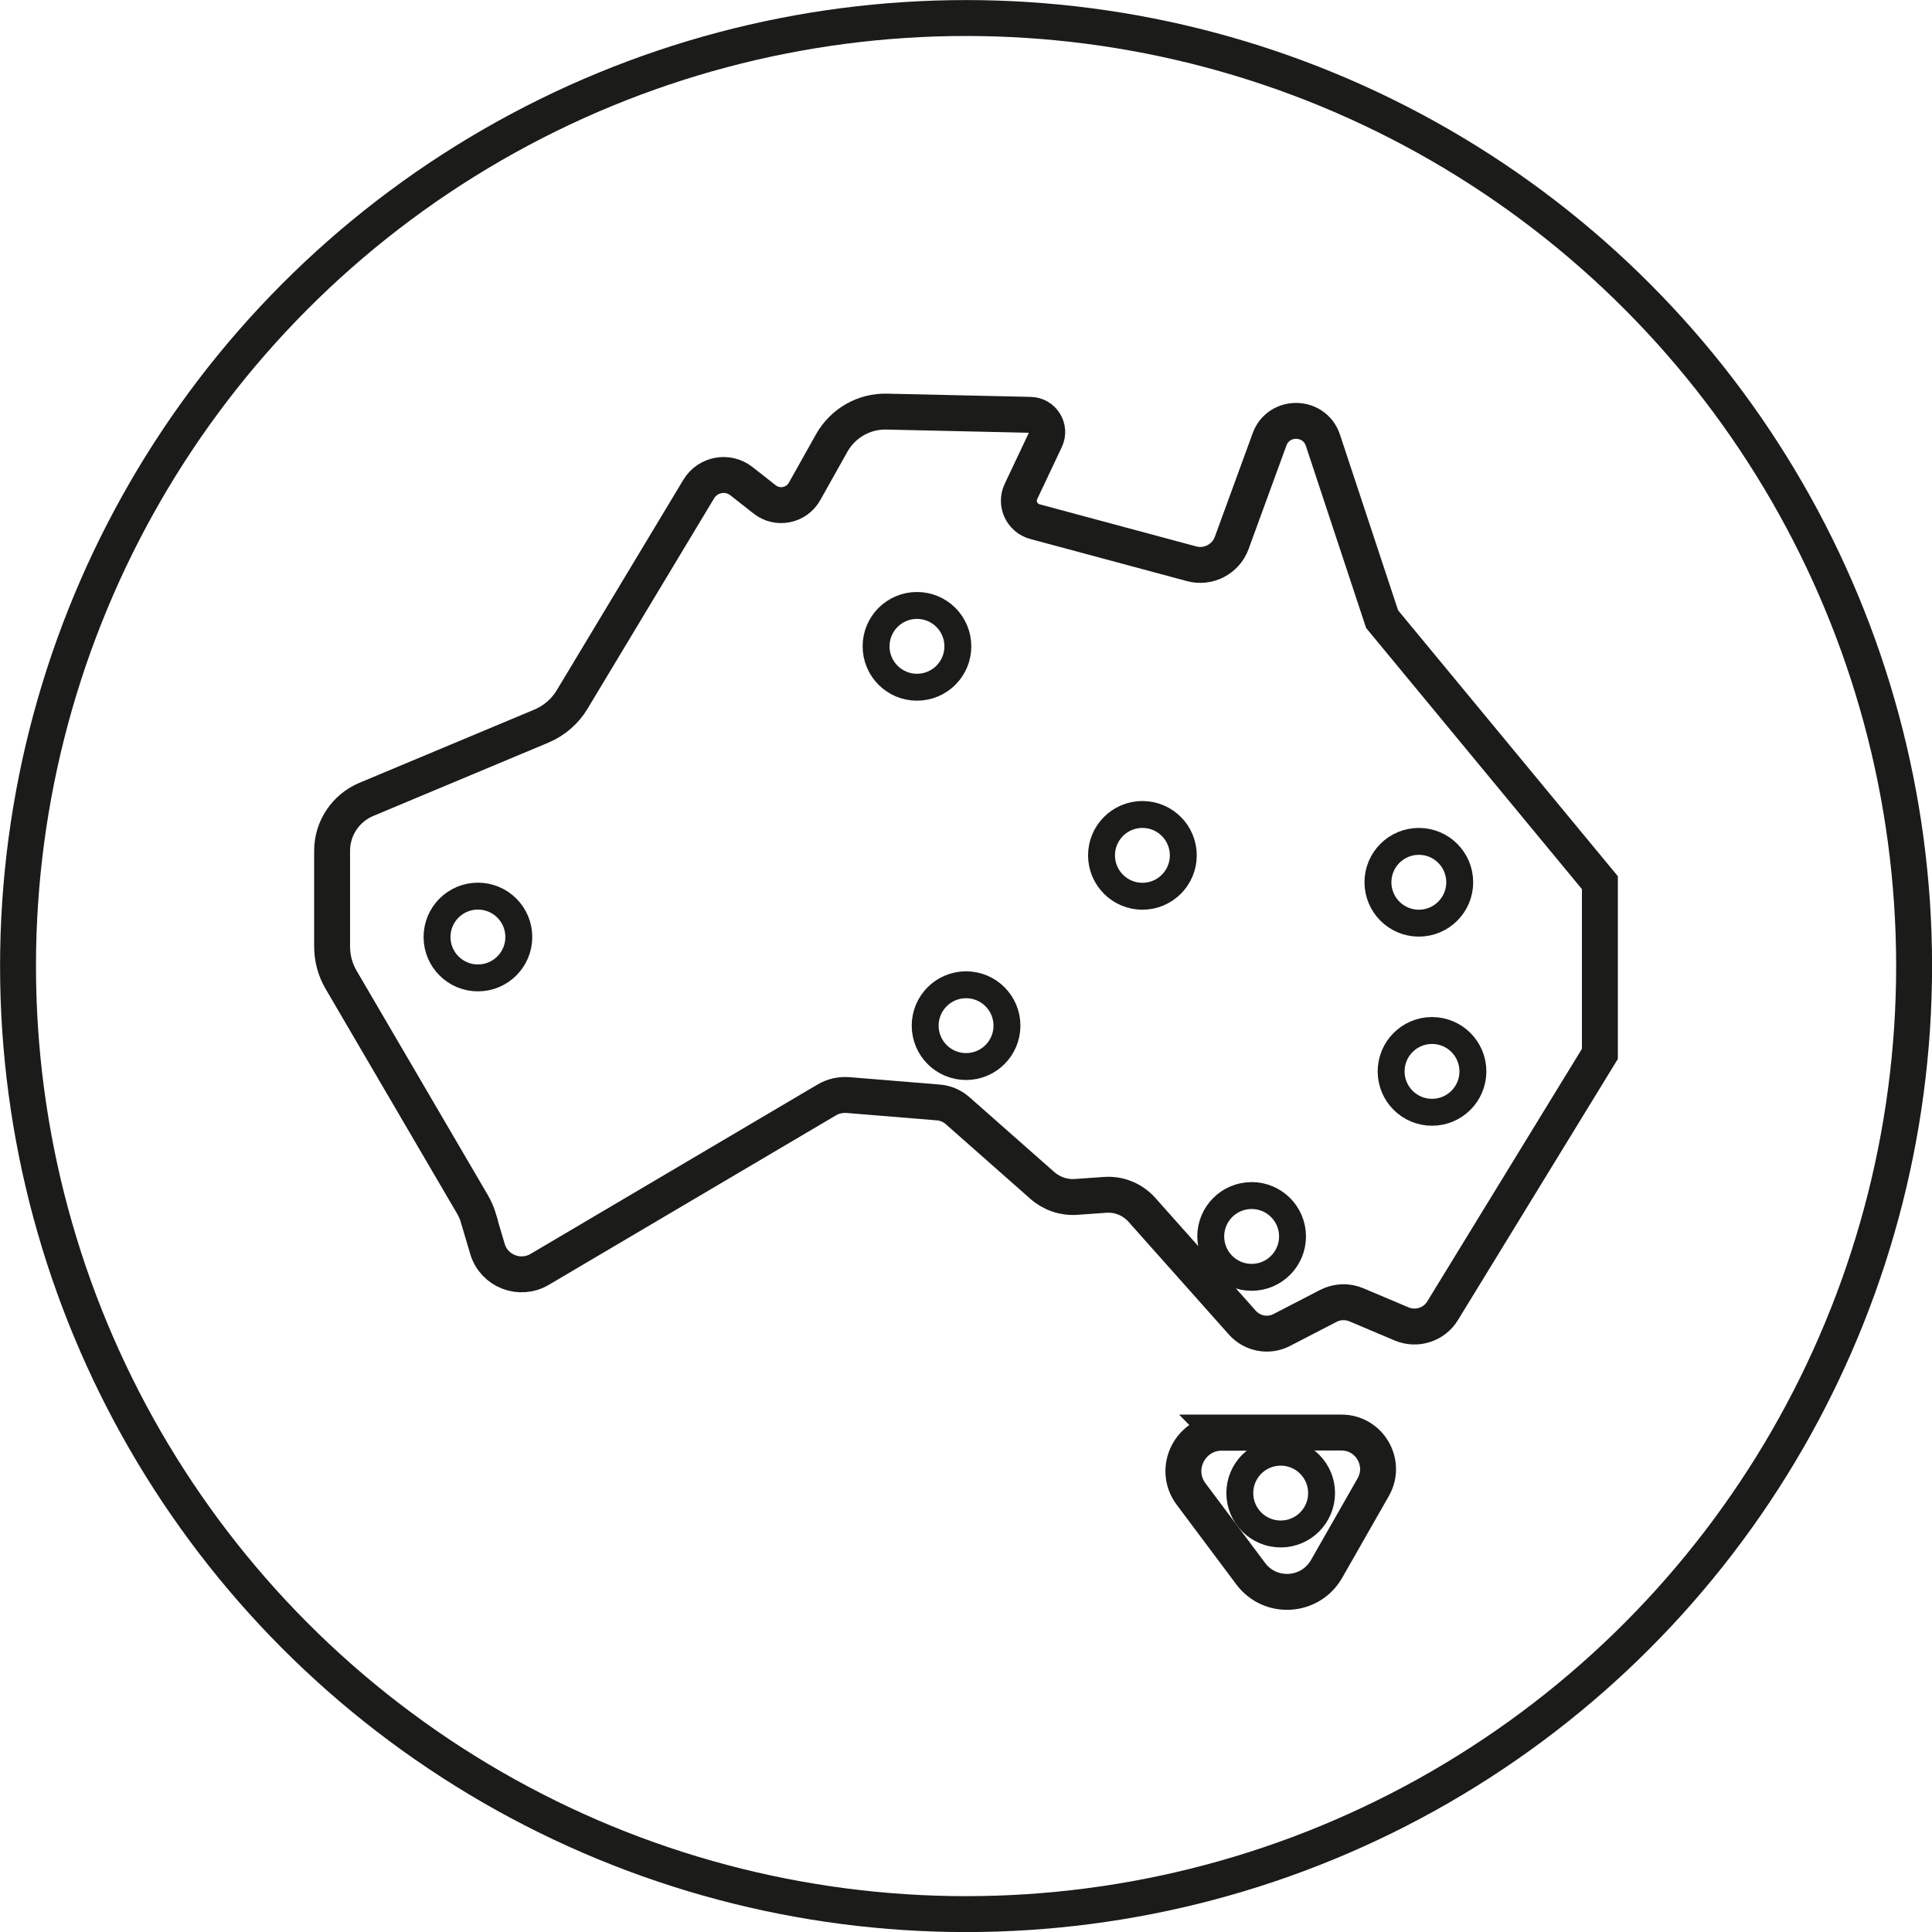 <?xml version="1.0" encoding="UTF-8"?><svg id="Layer_2" xmlns="http://www.w3.org/2000/svg" viewBox="0 0 143.63 143.63"><defs><style>.cls-1{stroke-width:2.67px;}.cls-1,.cls-2{fill:none;stroke:#1b1b1a;stroke-miterlimit:10;}.cls-2{stroke-width:2px;}</style></defs><g id="Layer_2-2"><g><g><path class="cls-1" d="m35.59,90.66l.65,2.19c.49,1.65,2.4,2.39,3.88,1.52l21.33-12.59c.48-.29,1.04-.41,1.6-.37l6.71.55c.52.04,1.02.25,1.42.6l6.3,5.56c.7.62,1.61.93,2.54.86l2.13-.15c1.04-.08,2.05.34,2.74,1.11l7.47,8.39c.74.83,1.95,1.06,2.94.54l3.46-1.79c.64-.33,1.4-.36,2.07-.08l3.36,1.42c1.12.48,2.43.06,3.06-.98l11.69-19.09v-12.73l-16.19-19.59-4.4-13.3c-.63-1.89-3.29-1.93-3.97-.06l-2.81,7.69c-.44,1.21-1.74,1.89-2.99,1.55l-11.64-3.13c-.97-.26-1.47-1.34-1.04-2.24l1.83-3.87c.4-.84-.2-1.81-1.13-1.83l-10.69-.24c-1.68-.04-3.24.86-4.07,2.32l-2.03,3.62c-.6,1.06-2,1.34-2.96.59l-1.73-1.36c-1.02-.8-2.5-.52-3.17.58l-9.42,15.66c-.53.88-1.33,1.57-2.28,1.97l-13.02,5.45c-1.54.65-2.54,2.15-2.54,3.82v7.11c0,.88.23,1.74.68,2.5l9.74,16.65c.21.36.37.73.49,1.13Z"/><path class="cls-1" d="m90.83,106.5h8.9c2.08,0,3.39,2.25,2.36,4.06l-3.47,6.08c-1.21,2.11-4.18,2.3-5.64.35l-4.43-5.92c-1.41-1.88-.06-4.56,2.29-4.56Z"/><circle class="cls-2" cx="84.93" cy="63.59" r="3.04"/><circle class="cls-2" cx="35.53" cy="69.66" r="3.04"/><circle class="cls-2" cx="68.17" cy="48.05" r="3.04"/><circle class="cls-2" cx="71.82" cy="76.25" r="3.04"/><circle class="cls-2" cx="93.05" cy="91.92" r="3.04"/><circle class="cls-2" cx="95.21" cy="111" r="3.04"/><circle class="cls-2" cx="106.46" cy="79.65" r="3.04"/><circle class="cls-2" cx="105.48" cy="65.59" r="3.04"/></g><circle class="cls-1" cx="71.82" cy="71.82" r="70.48"/></g></g></svg>